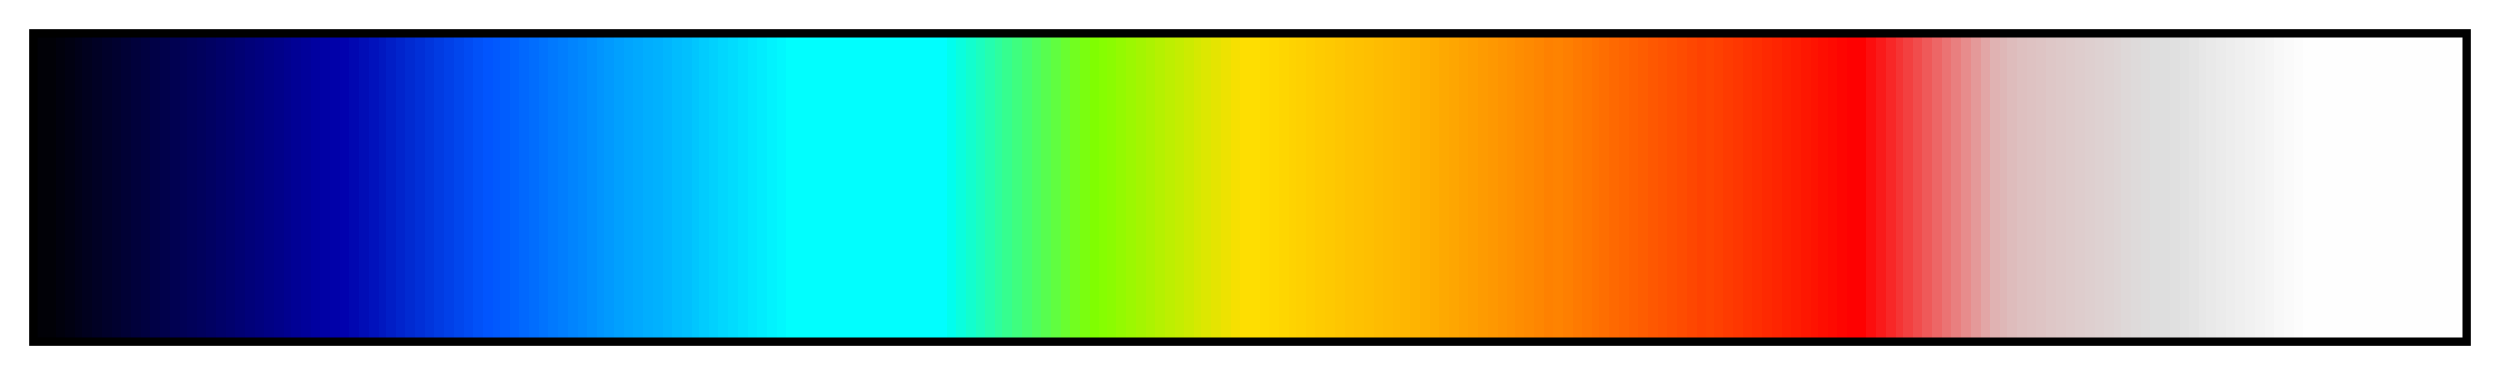 <svg height="45" viewBox="0 0 300 45" width="300" xmlns="http://www.w3.org/2000/svg" xmlns:xlink="http://www.w3.org/1999/xlink"><linearGradient id="a" gradientUnits="objectBoundingBox" spreadMethod="pad" x1="0%" x2="100%" y1="0%" y2="0%"><stop offset="0" stop-color="#010107"/><stop offset=".004" stop-color="#010107"/><stop offset=".008" stop-color="#010107"/><stop offset=".008" stop-color="#01010d"/><stop offset=".012" stop-color="#01010d"/><stop offset=".012" stop-color="#010112"/><stop offset=".016" stop-color="#010112"/><stop offset=".016" stop-color="#010118"/><stop offset=".019" stop-color="#010118"/><stop offset=".019" stop-color="#01011e"/><stop offset=".023" stop-color="#01011e"/><stop offset=".023" stop-color="#010124"/><stop offset=".027" stop-color="#010124"/><stop offset=".027" stop-color="#01012a"/><stop offset=".031" stop-color="#01012a"/><stop offset=".031" stop-color="#01012f"/><stop offset=".035" stop-color="#01012f"/><stop offset=".035" stop-color="#010135"/><stop offset=".039" stop-color="#010135"/><stop offset=".039" stop-color="#01013b"/><stop offset=".043" stop-color="#01013b"/><stop offset=".043" stop-color="#010140"/><stop offset=".047" stop-color="#010140"/><stop offset=".047" stop-color="#010146"/><stop offset=".051" stop-color="#010146"/><stop offset=".051" stop-color="#01014b"/><stop offset=".055" stop-color="#01014b"/><stop offset=".055" stop-color="#010151"/><stop offset=".059" stop-color="#010151"/><stop offset=".059" stop-color="#010155"/><stop offset=".062" stop-color="#010155"/><stop offset=".062" stop-color="#010159"/><stop offset=".066" stop-color="#010159"/><stop offset=".066" stop-color="#01015d"/><stop offset=".07" stop-color="#01015d"/><stop offset=".07" stop-color="#010162"/><stop offset=".074" stop-color="#010162"/><stop offset=".074" stop-color="#010168"/><stop offset=".078" stop-color="#010168"/><stop offset=".078" stop-color="#01016d"/><stop offset=".082" stop-color="#01016d"/><stop offset=".082" stop-color="#010173"/><stop offset=".086" stop-color="#010173"/><stop offset=".086" stop-color="#010179"/><stop offset=".09" stop-color="#010179"/><stop offset=".09" stop-color="#01017e"/><stop offset=".094" stop-color="#01017e"/><stop offset=".094" stop-color="#010184"/><stop offset=".098" stop-color="#010184"/><stop offset=".098" stop-color="#010189"/><stop offset=".102" stop-color="#010189"/><stop offset=".102" stop-color="#01018f"/><stop offset=".105" stop-color="#01018f"/><stop offset=".105" stop-color="#010195"/><stop offset=".109" stop-color="#010195"/><stop offset=".109" stop-color="#01019a"/><stop offset=".113" stop-color="#01019a"/><stop offset=".113" stop-color="#0101a0"/><stop offset=".117" stop-color="#0101a0"/><stop offset=".117" stop-color="#0101a5"/><stop offset=".121" stop-color="#0101a5"/><stop offset=".121" stop-color="#0101a9"/><stop offset=".125" stop-color="#0101a9"/><stop offset=".125" stop-color="#0101ae"/><stop offset=".129" stop-color="#0101ae"/><stop offset=".129" stop-color="#0107b1"/><stop offset=".133" stop-color="#0107b1"/><stop offset=".133" stop-color="#010db6"/><stop offset=".137" stop-color="#010db6"/><stop offset=".137" stop-color="#0112bc"/><stop offset=".141" stop-color="#0112bc"/><stop offset=".141" stop-color="#0118c0"/><stop offset=".144" stop-color="#0118c0"/><stop offset=".144" stop-color="#011ec6"/><stop offset=".148" stop-color="#011ec6"/><stop offset=".148" stop-color="#0124cc"/><stop offset=".152" stop-color="#0124cc"/><stop offset=".152" stop-color="#012ad1"/><stop offset=".156" stop-color="#012ad1"/><stop offset=".156" stop-color="#012fd7"/><stop offset=".16" stop-color="#012fd7"/><stop offset=".16" stop-color="#0135dc"/><stop offset=".164" stop-color="#0135dc"/><stop offset=".164" stop-color="#013be2"/><stop offset=".168" stop-color="#013be2"/><stop offset=".168" stop-color="#0140e8"/><stop offset=".172" stop-color="#0140e8"/><stop offset=".172" stop-color="#0146ed"/><stop offset=".176" stop-color="#0146ed"/><stop offset=".176" stop-color="#014bf3"/><stop offset=".18" stop-color="#014bf3"/><stop offset=".18" stop-color="#0151f8"/><stop offset=".184" stop-color="#0151f8"/><stop offset=".184" stop-color="#0155fe"/><stop offset=".188" stop-color="#0155fe"/><stop offset=".188" stop-color="#0159fe"/><stop offset=".191" stop-color="#0159fe"/><stop offset=".191" stop-color="#015dfe"/><stop offset=".195" stop-color="#015dfe"/><stop offset=".195" stop-color="#0162fe"/><stop offset=".199" stop-color="#0162fe"/><stop offset=".199" stop-color="#0168fe"/><stop offset=".203" stop-color="#0168fe"/><stop offset=".203" stop-color="#016dfe"/><stop offset=".207" stop-color="#016dfe"/><stop offset=".207" stop-color="#0173fe"/><stop offset=".211" stop-color="#0173fe"/><stop offset=".211" stop-color="#0179fe"/><stop offset=".215" stop-color="#0179fe"/><stop offset=".215" stop-color="#017efe"/><stop offset=".219" stop-color="#017efe"/><stop offset=".219" stop-color="#0184fe"/><stop offset=".223" stop-color="#0184fe"/><stop offset=".223" stop-color="#0189fe"/><stop offset=".227" stop-color="#0189fe"/><stop offset=".227" stop-color="#018ffe"/><stop offset=".231" stop-color="#018ffe"/><stop offset=".231" stop-color="#0195fe"/><stop offset=".234" stop-color="#0195fe"/><stop offset=".234" stop-color="#019afe"/><stop offset=".238" stop-color="#019afe"/><stop offset=".238" stop-color="#01a0fe"/><stop offset=".242" stop-color="#01a0fe"/><stop offset=".242" stop-color="#01a5fe"/><stop offset=".246" stop-color="#01a5fe"/><stop offset=".246" stop-color="#01a9fe"/><stop offset=".25" stop-color="#01a9fe"/><stop offset=".25" stop-color="#01aefe"/><stop offset=".254" stop-color="#01aefe"/><stop offset=".254" stop-color="#01b1fe"/><stop offset=".258" stop-color="#01b1fe"/><stop offset=".258" stop-color="#01b6fe"/><stop offset=".262" stop-color="#01b6fe"/><stop offset=".262" stop-color="#01bcfe"/><stop offset=".266" stop-color="#01bcfe"/><stop offset=".266" stop-color="#01c0fe"/><stop offset=".27" stop-color="#01c0fe"/><stop offset=".27" stop-color="#01c6fe"/><stop offset=".273" stop-color="#01c6fe"/><stop offset=".273" stop-color="#01ccfe"/><stop offset=".277" stop-color="#01ccfe"/><stop offset=".277" stop-color="#01d1fe"/><stop offset=".281" stop-color="#01d1fe"/><stop offset=".281" stop-color="#01d7fe"/><stop offset=".285" stop-color="#01d7fe"/><stop offset=".285" stop-color="#01dcfe"/><stop offset=".289" stop-color="#01dcfe"/><stop offset=".289" stop-color="#01e2fe"/><stop offset=".293" stop-color="#01e2fe"/><stop offset=".293" stop-color="#01e8fe"/><stop offset=".297" stop-color="#01e8fe"/><stop offset=".297" stop-color="#01edfe"/><stop offset=".301" stop-color="#01edfe"/><stop offset=".301" stop-color="#01f3fe"/><stop offset=".305" stop-color="#01f3fe"/><stop offset=".305" stop-color="#01f8fe"/><stop offset=".309" stop-color="#01f8fe"/><stop offset=".309" stop-color="#01fefe"/><stop offset=".312" stop-color="#01fefe"/><stop offset=".316" stop-color="#01fefe"/><stop offset=".32" stop-color="#01fefe"/><stop offset=".324" stop-color="#01fefe"/><stop offset=".328" stop-color="#01fefe"/><stop offset=".332" stop-color="#01fefe"/><stop offset=".336" stop-color="#01fefe"/><stop offset=".34" stop-color="#01fefe"/><stop offset=".344" stop-color="#01fefe"/><stop offset=".348" stop-color="#01fefe"/><stop offset=".352" stop-color="#01fefe"/><stop offset=".355" stop-color="#01fefe"/><stop offset=".359" stop-color="#01fefe"/><stop offset=".363" stop-color="#01fefe"/><stop offset=".367" stop-color="#01fefe"/><stop offset=".371" stop-color="#01fefe"/><stop offset=".375" stop-color="#01fefe"/><stop offset=".375" stop-color="#01feee"/><stop offset=".379" stop-color="#01feee"/><stop offset=".379" stop-color="#0afede"/><stop offset=".383" stop-color="#0afede"/><stop offset=".383" stop-color="#12fece"/><stop offset=".387" stop-color="#12fece"/><stop offset=".387" stop-color="#1bfebf"/><stop offset=".391" stop-color="#1bfebf"/><stop offset=".391" stop-color="#24feaf"/><stop offset=".395" stop-color="#24feaf"/><stop offset=".395" stop-color="#2dfe9f"/><stop offset=".398" stop-color="#2dfe9f"/><stop offset=".398" stop-color="#35fe8f"/><stop offset=".402" stop-color="#35fe8f"/><stop offset=".402" stop-color="#3efe7f"/><stop offset=".406" stop-color="#3efe7f"/><stop offset=".406" stop-color="#46fe6f"/><stop offset=".41" stop-color="#46fe6f"/><stop offset=".41" stop-color="#4ffe5f"/><stop offset=".414" stop-color="#4ffe5f"/><stop offset=".414" stop-color="#57fe4f"/><stop offset=".418" stop-color="#57fe4f"/><stop offset=".418" stop-color="#60fe40"/><stop offset=".422" stop-color="#60fe40"/><stop offset=".422" stop-color="#69fe30"/><stop offset=".426" stop-color="#69fe30"/><stop offset=".426" stop-color="#72fe20"/><stop offset=".43" stop-color="#72fe20"/><stop offset=".43" stop-color="#7afe10"/><stop offset=".434" stop-color="#7afe10"/><stop offset=".434" stop-color="#80fe01"/><stop offset=".438" stop-color="#80fe01"/><stop offset=".438" stop-color="#86fe01"/><stop offset=".441" stop-color="#86fe01"/><stop offset=".441" stop-color="#8bfc01"/><stop offset=".445" stop-color="#8bfc01"/><stop offset=".445" stop-color="#94fa01"/><stop offset=".449" stop-color="#94fa01"/><stop offset=".449" stop-color="#9cf801"/><stop offset=".453" stop-color="#9cf801"/><stop offset=".453" stop-color="#a4f501"/><stop offset=".457" stop-color="#a4f501"/><stop offset=".457" stop-color="#acf301"/><stop offset=".461" stop-color="#acf301"/><stop offset=".461" stop-color="#b5f101"/><stop offset=".465" stop-color="#b5f101"/><stop offset=".465" stop-color="#bdef01"/><stop offset=".469" stop-color="#bdef01"/><stop offset=".469" stop-color="#c4ed01"/><stop offset=".473" stop-color="#c4ed01"/><stop offset=".473" stop-color="#cceb01"/><stop offset=".477" stop-color="#cceb01"/><stop offset=".477" stop-color="#d5e901"/><stop offset=".48" stop-color="#d5e901"/><stop offset=".48" stop-color="#dde701"/><stop offset=".484" stop-color="#dde701"/><stop offset=".484" stop-color="#e5e401"/><stop offset=".488" stop-color="#e5e401"/><stop offset=".488" stop-color="#ede201"/><stop offset=".492" stop-color="#ede201"/><stop offset=".492" stop-color="#f6e001"/><stop offset=".496" stop-color="#f6e001"/><stop offset=".496" stop-color="#fede01"/><stop offset=".5" stop-color="#fede01"/><stop offset=".504" stop-color="#fede01"/><stop offset=".504" stop-color="#fedb01"/><stop offset=".508" stop-color="#fedb01"/><stop offset=".508" stop-color="#fed901"/><stop offset=".512" stop-color="#fed901"/><stop offset=".512" stop-color="#fed601"/><stop offset=".516" stop-color="#fed601"/><stop offset=".516" stop-color="#fed301"/><stop offset=".519" stop-color="#fed301"/><stop offset=".519" stop-color="#fed101"/><stop offset=".523" stop-color="#fed101"/><stop offset=".523" stop-color="#fece01"/><stop offset=".527" stop-color="#fece01"/><stop offset=".527" stop-color="#fecb01"/><stop offset=".531" stop-color="#fecb01"/><stop offset=".531" stop-color="#fec901"/><stop offset=".535" stop-color="#fec901"/><stop offset=".535" stop-color="#fec601"/><stop offset=".539" stop-color="#fec601"/><stop offset=".539" stop-color="#fec301"/><stop offset=".543" stop-color="#fec301"/><stop offset=".543" stop-color="#fec101"/><stop offset=".547" stop-color="#fec101"/><stop offset=".547" stop-color="#febf01"/><stop offset=".551" stop-color="#febf01"/><stop offset=".551" stop-color="#febc01"/><stop offset=".555" stop-color="#febc01"/><stop offset=".555" stop-color="#feba01"/><stop offset=".559" stop-color="#feba01"/><stop offset=".559" stop-color="#feb801"/><stop offset=".562" stop-color="#feb801"/><stop offset=".562" stop-color="#feb601"/><stop offset=".566" stop-color="#feb601"/><stop offset=".566" stop-color="#feb401"/><stop offset=".57" stop-color="#feb401"/><stop offset=".57" stop-color="#feb001"/><stop offset=".574" stop-color="#feb001"/><stop offset=".574" stop-color="#fead01"/><stop offset=".578" stop-color="#fead01"/><stop offset=".578" stop-color="#fea901"/><stop offset=".582" stop-color="#fea901"/><stop offset=".582" stop-color="#fea601"/><stop offset=".586" stop-color="#fea601"/><stop offset=".586" stop-color="#fea201"/><stop offset=".59" stop-color="#fea201"/><stop offset=".59" stop-color="#fe9f01"/><stop offset=".594" stop-color="#fe9f01"/><stop offset=".594" stop-color="#fe9b01"/><stop offset=".598" stop-color="#fe9b01"/><stop offset=".598" stop-color="#fe9801"/><stop offset=".602" stop-color="#fe9801"/><stop offset=".602" stop-color="#fe9401"/><stop offset=".606" stop-color="#fe9401"/><stop offset=".606" stop-color="#fe9101"/><stop offset=".609" stop-color="#fe9101"/><stop offset=".609" stop-color="#fe8d01"/><stop offset=".613" stop-color="#fe8d01"/><stop offset=".613" stop-color="#fe8a01"/><stop offset=".617" stop-color="#fe8a01"/><stop offset=".617" stop-color="#fe8601"/><stop offset=".621" stop-color="#fe8601"/><stop offset=".621" stop-color="#fe8101"/><stop offset=".625" stop-color="#fe8101"/><stop offset=".625" stop-color="#fe8301"/><stop offset=".629" stop-color="#fe8301"/><stop offset=".629" stop-color="#fe7f01"/><stop offset=".633" stop-color="#fe7f01"/><stop offset=".633" stop-color="#fe7a01"/><stop offset=".637" stop-color="#fe7a01"/><stop offset=".637" stop-color="#fe7601"/><stop offset=".641" stop-color="#fe7601"/><stop offset=".641" stop-color="#fe7201"/><stop offset=".644" stop-color="#fe7201"/><stop offset=".644" stop-color="#fe6e01"/><stop offset=".648" stop-color="#fe6e01"/><stop offset=".648" stop-color="#fe6901"/><stop offset=".652" stop-color="#fe6901"/><stop offset=".652" stop-color="#fe6501"/><stop offset=".656" stop-color="#fe6501"/><stop offset=".656" stop-color="#fe6101"/><stop offset=".66" stop-color="#fe6101"/><stop offset=".66" stop-color="#fe5d01"/><stop offset=".664" stop-color="#fe5d01"/><stop offset=".664" stop-color="#fe5801"/><stop offset=".668" stop-color="#fe5801"/><stop offset=".668" stop-color="#fe5401"/><stop offset=".672" stop-color="#fe5401"/><stop offset=".672" stop-color="#fe5001"/><stop offset=".676" stop-color="#fe5001"/><stop offset=".676" stop-color="#fe4c01"/><stop offset=".68" stop-color="#fe4c01"/><stop offset=".68" stop-color="#fe4701"/><stop offset=".684" stop-color="#fe4701"/><stop offset=".684" stop-color="#fe4201"/><stop offset=".688" stop-color="#fe4201"/><stop offset=".688" stop-color="#fe4401"/><stop offset=".691" stop-color="#fe4401"/><stop offset=".691" stop-color="#fe4001"/><stop offset=".695" stop-color="#fe4001"/><stop offset=".695" stop-color="#fe3b01"/><stop offset=".699" stop-color="#fe3b01"/><stop offset=".699" stop-color="#fe3701"/><stop offset=".703" stop-color="#fe3701"/><stop offset=".703" stop-color="#fe3201"/><stop offset=".707" stop-color="#fe3201"/><stop offset=".707" stop-color="#fe2e01"/><stop offset=".711" stop-color="#fe2e01"/><stop offset=".711" stop-color="#fe2901"/><stop offset=".715" stop-color="#fe2901"/><stop offset=".715" stop-color="#fe2501"/><stop offset=".719" stop-color="#fe2501"/><stop offset=".719" stop-color="#fe2001"/><stop offset=".723" stop-color="#fe2001"/><stop offset=".723" stop-color="#fe1c01"/><stop offset=".727" stop-color="#fe1c01"/><stop offset=".727" stop-color="#fe1701"/><stop offset=".731" stop-color="#fe1701"/><stop offset=".731" stop-color="#fe1301"/><stop offset=".734" stop-color="#fe1301"/><stop offset=".734" stop-color="#fe0e01"/><stop offset=".738" stop-color="#fe0e01"/><stop offset=".738" stop-color="#fe0a01"/><stop offset=".742" stop-color="#fe0a01"/><stop offset=".742" stop-color="#fe0501"/><stop offset=".746" stop-color="#fe0501"/><stop offset=".746" stop-color="#fe0101"/><stop offset=".75" stop-color="#fe0101"/><stop offset=".754" stop-color="#fe0101"/><stop offset=".754" stop-color="#fc0e0e"/><stop offset=".758" stop-color="#fc0e0e"/><stop offset=".758" stop-color="#fa1a1a"/><stop offset=".762" stop-color="#fa1a1a"/><stop offset=".762" stop-color="#f82727"/><stop offset=".766" stop-color="#f82727"/><stop offset=".766" stop-color="#f53434"/><stop offset=".769" stop-color="#f53434"/><stop offset=".769" stop-color="#f34040"/><stop offset=".773" stop-color="#f34040"/><stop offset=".773" stop-color="#f14c4c"/><stop offset=".777" stop-color="#f14c4c"/><stop offset=".777" stop-color="#ef5959"/><stop offset=".781" stop-color="#ef5959"/><stop offset=".781" stop-color="#ed6666"/><stop offset=".785" stop-color="#ed6666"/><stop offset=".785" stop-color="#eb7373"/><stop offset=".789" stop-color="#eb7373"/><stop offset=".789" stop-color="#e97f7f"/><stop offset=".793" stop-color="#e97f7f"/><stop offset=".793" stop-color="#e78c8c"/><stop offset=".797" stop-color="#e78c8c"/><stop offset=".797" stop-color="#e49999"/><stop offset=".801" stop-color="#e49999"/><stop offset=".801" stop-color="#e2a6a6"/><stop offset=".805" stop-color="#e2a6a6"/><stop offset=".805" stop-color="#e0b2b2"/><stop offset=".809" stop-color="#e0b2b2"/><stop offset=".809" stop-color="#deb7b7"/><stop offset=".812" stop-color="#deb7b7"/><stop offset=".812" stop-color="#debcbc"/><stop offset=".816" stop-color="#debcbc"/><stop offset=".816" stop-color="#dec0c0"/><stop offset=".82" stop-color="#dec0c0"/><stop offset=".82" stop-color="#dec2c2"/><stop offset=".824" stop-color="#dec2c2"/><stop offset=".824" stop-color="#dec4c4"/><stop offset=".828" stop-color="#dec4c4"/><stop offset=".828" stop-color="#dec7c7"/><stop offset=".832" stop-color="#dec7c7"/><stop offset=".832" stop-color="#dec9c9"/><stop offset=".836" stop-color="#dec9c9"/><stop offset=".836" stop-color="#decbcb"/><stop offset=".84" stop-color="#decbcb"/><stop offset=".84" stop-color="#decdcd"/><stop offset=".844" stop-color="#decdcd"/><stop offset=".844" stop-color="#decfcf"/><stop offset=".848" stop-color="#decfcf"/><stop offset=".848" stop-color="#ded1d1"/><stop offset=".852" stop-color="#ded1d1"/><stop offset=".852" stop-color="#ded3d3"/><stop offset=".856" stop-color="#ded3d3"/><stop offset=".856" stop-color="#ded5d5"/><stop offset=".859" stop-color="#ded5d5"/><stop offset=".859" stop-color="#ded8d8"/><stop offset=".863" stop-color="#ded8d8"/><stop offset=".863" stop-color="#dedada"/><stop offset=".867" stop-color="#dedada"/><stop offset=".867" stop-color="#dedcdc"/><stop offset=".871" stop-color="#dedcdc"/><stop offset=".871" stop-color="#dedede"/><stop offset=".875" stop-color="#dedede"/><stop offset=".879" stop-color="#dedede"/><stop offset=".879" stop-color="#e0e0e0"/><stop offset=".883" stop-color="#e0e0e0"/><stop offset=".883" stop-color="#e2e2e2"/><stop offset=".887" stop-color="#e2e2e2"/><stop offset=".887" stop-color="#e4e4e4"/><stop offset=".891" stop-color="#e4e4e4"/><stop offset=".891" stop-color="#e7e7e7"/><stop offset=".894" stop-color="#e7e7e7"/><stop offset=".894" stop-color="#e9e9e9"/><stop offset=".898" stop-color="#e9e9e9"/><stop offset=".898" stop-color="#ebebeb"/><stop offset=".902" stop-color="#ebebeb"/><stop offset=".902" stop-color="#ededed"/><stop offset=".906" stop-color="#ededed"/><stop offset=".906" stop-color="#efefef"/><stop offset=".91" stop-color="#efefef"/><stop offset=".91" stop-color="#f1f1f1"/><stop offset=".914" stop-color="#f1f1f1"/><stop offset=".914" stop-color="#f3f3f3"/><stop offset=".918" stop-color="#f3f3f3"/><stop offset=".918" stop-color="#f5f5f5"/><stop offset=".922" stop-color="#f5f5f5"/><stop offset=".922" stop-color="#f8f8f8"/><stop offset=".926" stop-color="#f8f8f8"/><stop offset=".926" stop-color="#fafafa"/><stop offset=".93" stop-color="#fafafa"/><stop offset=".93" stop-color="#fcfcfc"/><stop offset=".934" stop-color="#fcfcfc"/><stop offset=".934" stop-color="#fefefe"/><stop offset=".938" stop-color="#fefefe"/><stop offset=".941" stop-color="#fefefe"/><stop offset=".945" stop-color="#fefefe"/><stop offset=".949" stop-color="#fefefe"/><stop offset=".953" stop-color="#fefefe"/><stop offset=".957" stop-color="#fefefe"/><stop offset=".961" stop-color="#fefefe"/><stop offset=".965" stop-color="#fefefe"/><stop offset=".969" stop-color="#fefefe"/><stop offset=".973" stop-color="#fefefe"/><stop offset=".977" stop-color="#fefefe"/><stop offset=".981" stop-color="#fefefe"/><stop offset=".984" stop-color="#fefefe"/><stop offset=".988" stop-color="#fefefe"/><stop offset=".992" stop-color="#fefefe"/><stop offset=".996" stop-color="#fefefe"/><stop offset="1" stop-color="#fefefe"/></linearGradient><path d="m4 4h292v37h-292z" fill="url(#a)" stroke="#000"/></svg>